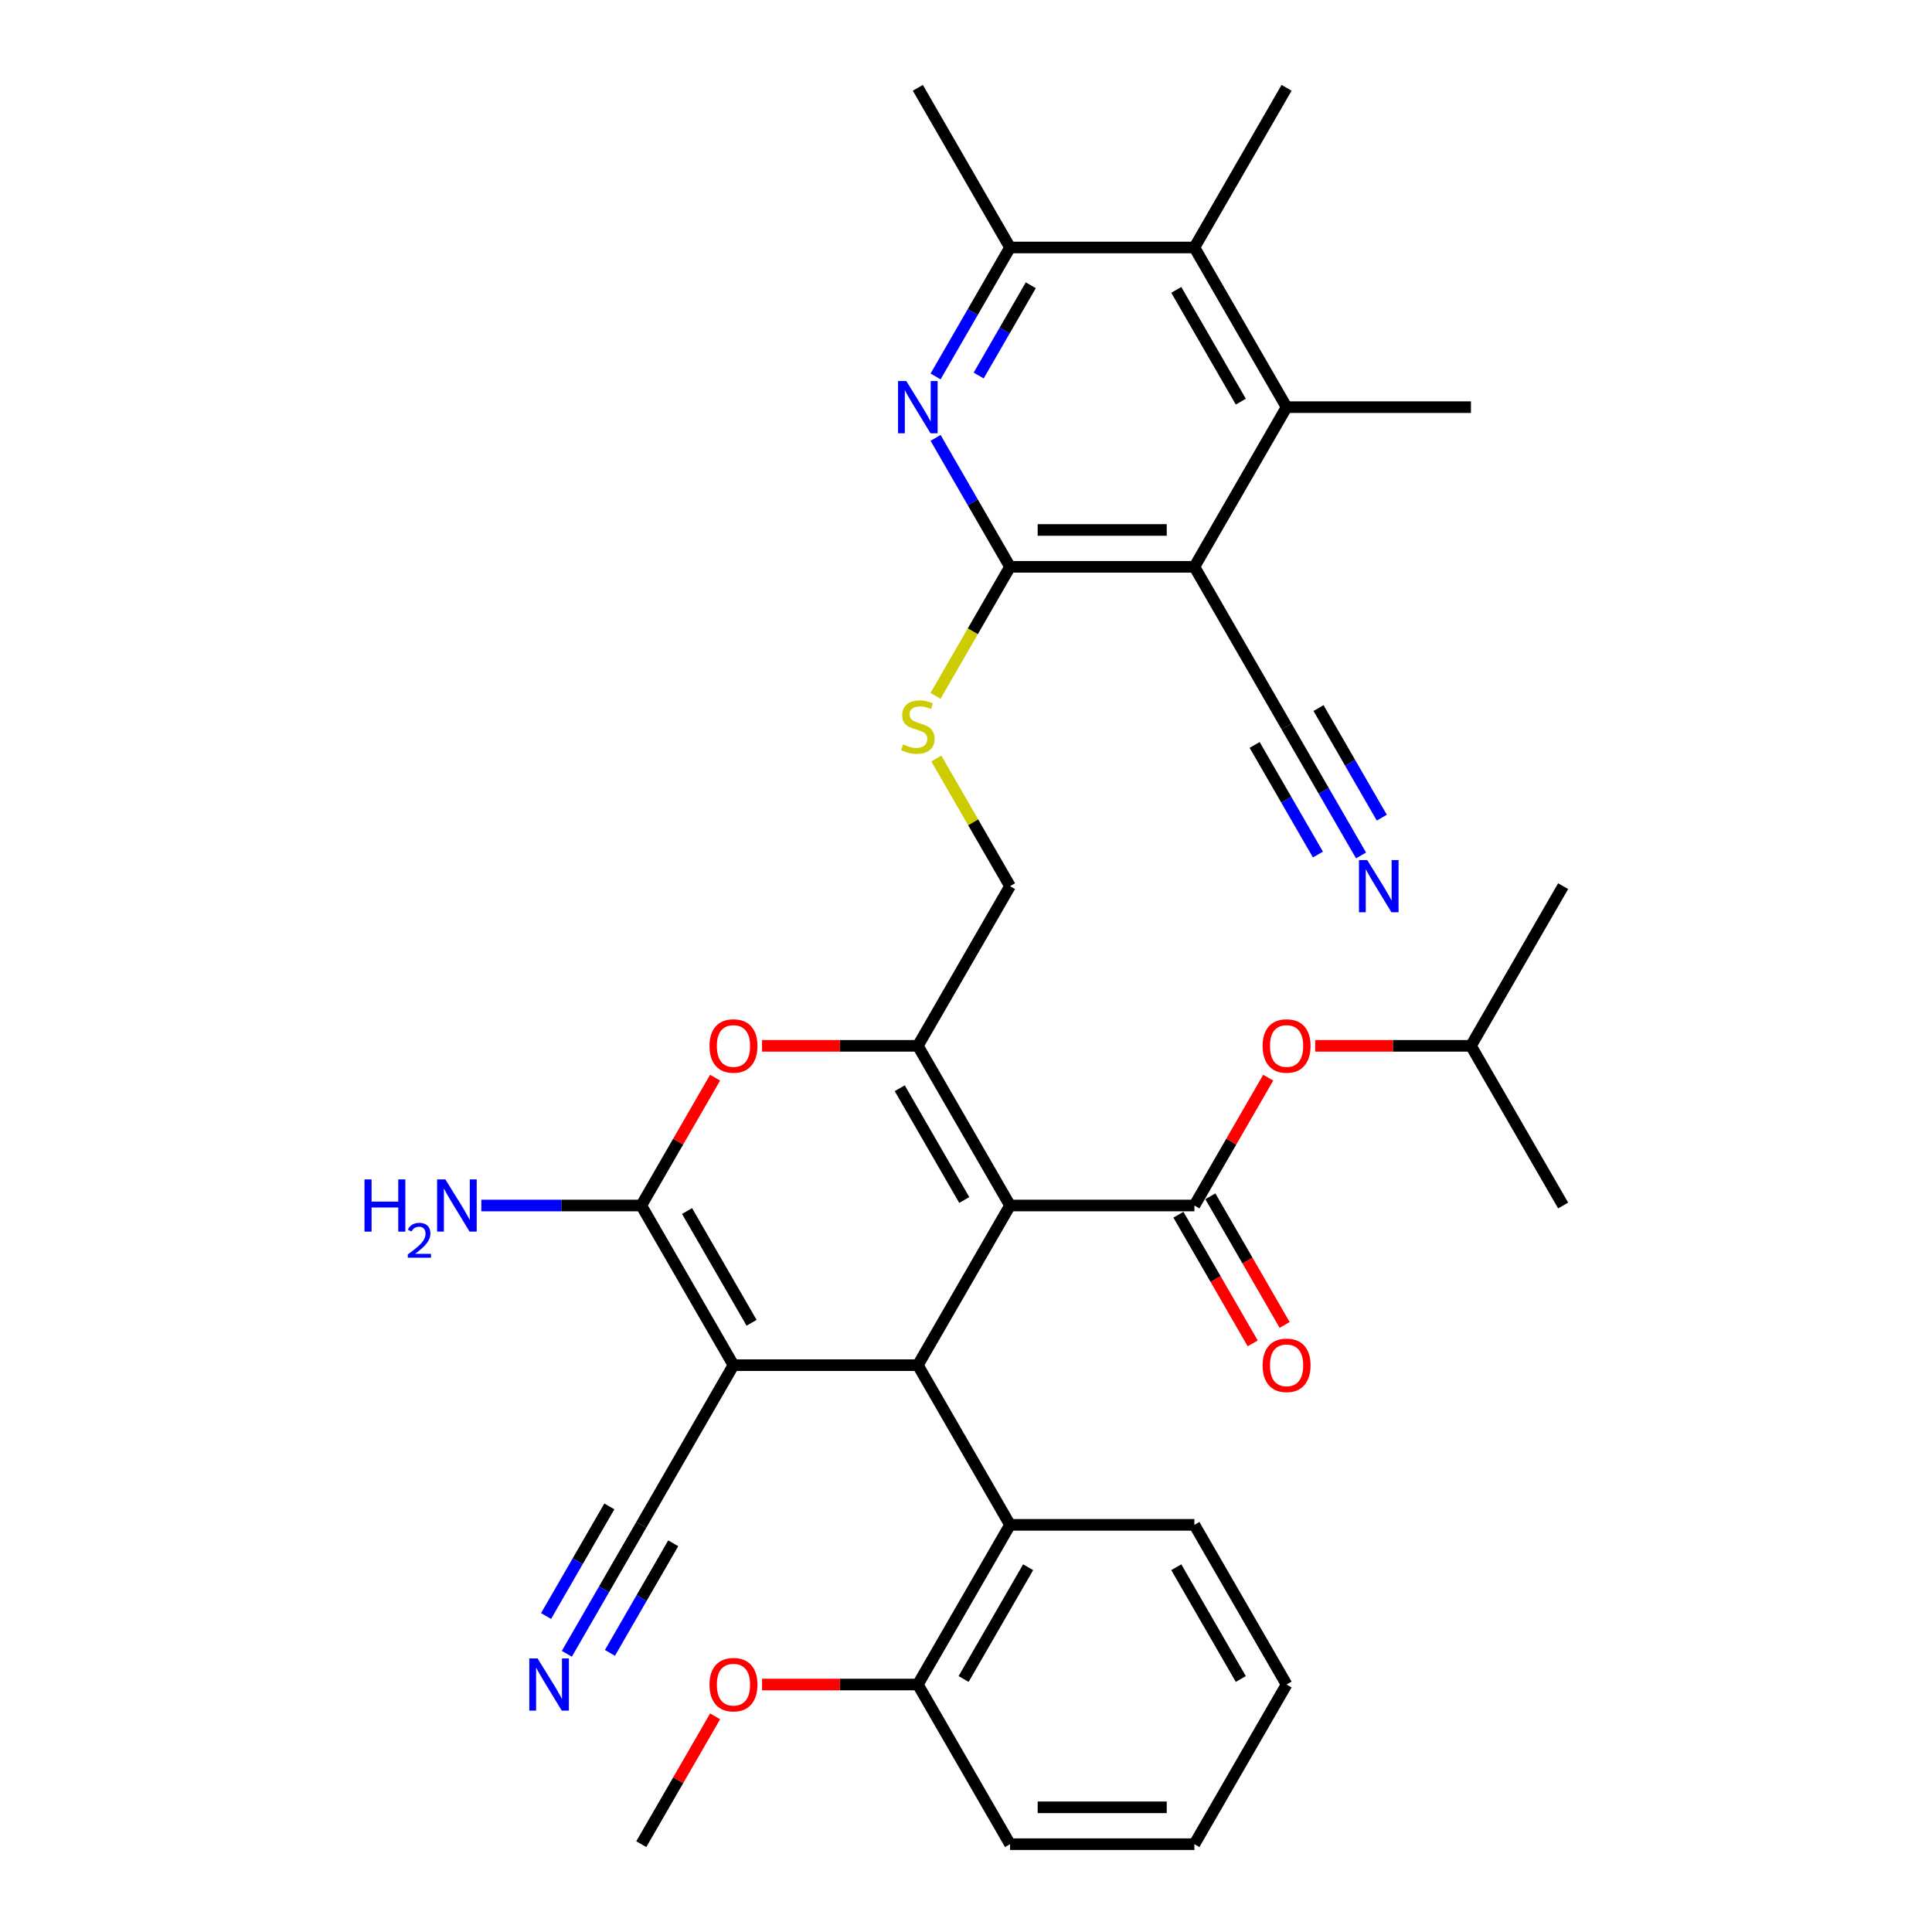 <?xml version='1.0' encoding='iso-8859-1'?>
<svg version='1.1' baseProfile='full'
              xmlns='http://www.w3.org/2000/svg'
                      xmlns:rdkit='http://www.rdkit.org/xml'
                      xmlns:xlink='http://www.w3.org/1999/xlink'
                  xml:space='preserve'
width='1000px' height='1000px' viewBox='0 0 1000 1000'>
<!-- END OF HEADER -->
<rect style='opacity:1.0;fill:#FFFFFF;stroke:none' width='1000' height='1000' x='0' y='0'> </rect>
<path class='bond-1' d='M 522.788,623.967 L 475.073,706.612' style='fill:none;fill-rule:evenodd;stroke:#000000;stroke-width:6px;stroke-linecap:butt;stroke-linejoin:miter;stroke-opacity:1' />
<path class='bond-2' d='M 522.788,623.967 L 475.073,541.322' style='fill:none;fill-rule:evenodd;stroke:#000000;stroke-width:6px;stroke-linecap:butt;stroke-linejoin:miter;stroke-opacity:1' />
<path class='bond-2' d='M 499.101,621.113 L 465.701,563.262' style='fill:none;fill-rule:evenodd;stroke:#000000;stroke-width:6px;stroke-linecap:butt;stroke-linejoin:miter;stroke-opacity:1' />
<path class='bond-4' d='M 522.788,623.967 L 618.217,623.967' style='fill:none;fill-rule:evenodd;stroke:#000000;stroke-width:6px;stroke-linecap:butt;stroke-linejoin:miter;stroke-opacity:1' />
<path class='bond-0' d='M 379.643,706.612 L 475.073,706.612' style='fill:none;fill-rule:evenodd;stroke:#000000;stroke-width:6px;stroke-linecap:butt;stroke-linejoin:miter;stroke-opacity:1' />
<path class='bond-13' d='M 379.643,706.612 L 331.928,789.256' style='fill:none;fill-rule:evenodd;stroke:#000000;stroke-width:6px;stroke-linecap:butt;stroke-linejoin:miter;stroke-opacity:1' />
<path class='bond-35' d='M 379.643,706.612 L 331.928,623.967' style='fill:none;fill-rule:evenodd;stroke:#000000;stroke-width:6px;stroke-linecap:butt;stroke-linejoin:miter;stroke-opacity:1' />
<path class='bond-35' d='M 389.015,684.672 L 355.614,626.821' style='fill:none;fill-rule:evenodd;stroke:#000000;stroke-width:6px;stroke-linecap:butt;stroke-linejoin:miter;stroke-opacity:1' />
<path class='bond-12' d='M 475.073,706.612 L 522.788,789.256' style='fill:none;fill-rule:evenodd;stroke:#000000;stroke-width:6px;stroke-linecap:butt;stroke-linejoin:miter;stroke-opacity:1' />
<path class='bond-6' d='M 475.073,541.322 L 434.754,541.322' style='fill:none;fill-rule:evenodd;stroke:#000000;stroke-width:6px;stroke-linecap:butt;stroke-linejoin:miter;stroke-opacity:1' />
<path class='bond-6' d='M 434.754,541.322 L 394.435,541.322' style='fill:none;fill-rule:evenodd;stroke:#FF0000;stroke-width:6px;stroke-linecap:butt;stroke-linejoin:miter;stroke-opacity:1' />
<path class='bond-19' d='M 475.073,541.322 L 522.788,458.678' style='fill:none;fill-rule:evenodd;stroke:#000000;stroke-width:6px;stroke-linecap:butt;stroke-linejoin:miter;stroke-opacity:1' />
<path class='bond-3' d='M 331.928,623.967 L 351.031,590.88' style='fill:none;fill-rule:evenodd;stroke:#000000;stroke-width:6px;stroke-linecap:butt;stroke-linejoin:miter;stroke-opacity:1' />
<path class='bond-3' d='M 351.031,590.88 L 370.133,557.793' style='fill:none;fill-rule:evenodd;stroke:#FF0000;stroke-width:6px;stroke-linecap:butt;stroke-linejoin:miter;stroke-opacity:1' />
<path class='bond-22' d='M 331.928,623.967 L 290.531,623.967' style='fill:none;fill-rule:evenodd;stroke:#000000;stroke-width:6px;stroke-linecap:butt;stroke-linejoin:miter;stroke-opacity:1' />
<path class='bond-22' d='M 290.531,623.967 L 249.133,623.967' style='fill:none;fill-rule:evenodd;stroke:#0000FF;stroke-width:6px;stroke-linecap:butt;stroke-linejoin:miter;stroke-opacity:1' />
<path class='bond-18' d='M 618.217,623.967 L 637.32,590.88' style='fill:none;fill-rule:evenodd;stroke:#000000;stroke-width:6px;stroke-linecap:butt;stroke-linejoin:miter;stroke-opacity:1' />
<path class='bond-18' d='M 637.32,590.88 L 656.423,557.793' style='fill:none;fill-rule:evenodd;stroke:#FF0000;stroke-width:6px;stroke-linecap:butt;stroke-linejoin:miter;stroke-opacity:1' />
<path class='bond-20' d='M 609.953,628.738 L 629.177,662.035' style='fill:none;fill-rule:evenodd;stroke:#000000;stroke-width:6px;stroke-linecap:butt;stroke-linejoin:miter;stroke-opacity:1' />
<path class='bond-20' d='M 629.177,662.035 L 648.401,695.332' style='fill:none;fill-rule:evenodd;stroke:#FF0000;stroke-width:6px;stroke-linecap:butt;stroke-linejoin:miter;stroke-opacity:1' />
<path class='bond-20' d='M 626.482,619.195 L 645.706,652.492' style='fill:none;fill-rule:evenodd;stroke:#000000;stroke-width:6px;stroke-linecap:butt;stroke-linejoin:miter;stroke-opacity:1' />
<path class='bond-20' d='M 645.706,652.492 L 664.93,685.789' style='fill:none;fill-rule:evenodd;stroke:#FF0000;stroke-width:6px;stroke-linecap:butt;stroke-linejoin:miter;stroke-opacity:1' />
<path class='bond-5' d='M 618.217,293.388 L 522.788,293.388' style='fill:none;fill-rule:evenodd;stroke:#000000;stroke-width:6px;stroke-linecap:butt;stroke-linejoin:miter;stroke-opacity:1' />
<path class='bond-5' d='M 603.903,274.302 L 537.102,274.302' style='fill:none;fill-rule:evenodd;stroke:#000000;stroke-width:6px;stroke-linecap:butt;stroke-linejoin:miter;stroke-opacity:1' />
<path class='bond-9' d='M 618.217,293.388 L 665.932,210.744' style='fill:none;fill-rule:evenodd;stroke:#000000;stroke-width:6px;stroke-linecap:butt;stroke-linejoin:miter;stroke-opacity:1' />
<path class='bond-14' d='M 618.217,293.388 L 665.932,376.033' style='fill:none;fill-rule:evenodd;stroke:#000000;stroke-width:6px;stroke-linecap:butt;stroke-linejoin:miter;stroke-opacity:1' />
<path class='bond-7' d='M 522.788,293.388 L 503.509,326.781' style='fill:none;fill-rule:evenodd;stroke:#000000;stroke-width:6px;stroke-linecap:butt;stroke-linejoin:miter;stroke-opacity:1' />
<path class='bond-7' d='M 503.509,326.781 L 484.23,360.173' style='fill:none;fill-rule:evenodd;stroke:#CCCC00;stroke-width:6px;stroke-linecap:butt;stroke-linejoin:miter;stroke-opacity:1' />
<path class='bond-8' d='M 522.788,293.388 L 503.52,260.015' style='fill:none;fill-rule:evenodd;stroke:#000000;stroke-width:6px;stroke-linecap:butt;stroke-linejoin:miter;stroke-opacity:1' />
<path class='bond-8' d='M 503.52,260.015 L 484.252,226.642' style='fill:none;fill-rule:evenodd;stroke:#0000FF;stroke-width:6px;stroke-linecap:butt;stroke-linejoin:miter;stroke-opacity:1' />
<path class='bond-11' d='M 484.252,194.845 L 503.52,161.472' style='fill:none;fill-rule:evenodd;stroke:#0000FF;stroke-width:6px;stroke-linecap:butt;stroke-linejoin:miter;stroke-opacity:1' />
<path class='bond-11' d='M 503.52,161.472 L 522.788,128.099' style='fill:none;fill-rule:evenodd;stroke:#000000;stroke-width:6px;stroke-linecap:butt;stroke-linejoin:miter;stroke-opacity:1' />
<path class='bond-11' d='M 506.561,194.376 L 520.049,171.015' style='fill:none;fill-rule:evenodd;stroke:#0000FF;stroke-width:6px;stroke-linecap:butt;stroke-linejoin:miter;stroke-opacity:1' />
<path class='bond-11' d='M 520.049,171.015 L 533.536,147.654' style='fill:none;fill-rule:evenodd;stroke:#000000;stroke-width:6px;stroke-linecap:butt;stroke-linejoin:miter;stroke-opacity:1' />
<path class='bond-23' d='M 665.932,210.744 L 761.362,210.744' style='fill:none;fill-rule:evenodd;stroke:#000000;stroke-width:6px;stroke-linecap:butt;stroke-linejoin:miter;stroke-opacity:1' />
<path class='bond-37' d='M 665.932,210.744 L 618.217,128.099' style='fill:none;fill-rule:evenodd;stroke:#000000;stroke-width:6px;stroke-linecap:butt;stroke-linejoin:miter;stroke-opacity:1' />
<path class='bond-37' d='M 642.246,207.89 L 608.846,150.039' style='fill:none;fill-rule:evenodd;stroke:#000000;stroke-width:6px;stroke-linecap:butt;stroke-linejoin:miter;stroke-opacity:1' />
<path class='bond-10' d='M 618.217,128.099 L 522.788,128.099' style='fill:none;fill-rule:evenodd;stroke:#000000;stroke-width:6px;stroke-linecap:butt;stroke-linejoin:miter;stroke-opacity:1' />
<path class='bond-25' d='M 618.217,128.099 L 665.932,45.455' style='fill:none;fill-rule:evenodd;stroke:#000000;stroke-width:6px;stroke-linecap:butt;stroke-linejoin:miter;stroke-opacity:1' />
<path class='bond-28' d='M 522.788,128.099 L 475.073,45.455' style='fill:none;fill-rule:evenodd;stroke:#000000;stroke-width:6px;stroke-linecap:butt;stroke-linejoin:miter;stroke-opacity:1' />
<path class='bond-21' d='M 522.788,789.256 L 475.073,871.901' style='fill:none;fill-rule:evenodd;stroke:#000000;stroke-width:6px;stroke-linecap:butt;stroke-linejoin:miter;stroke-opacity:1' />
<path class='bond-21' d='M 532.159,811.196 L 498.759,869.047' style='fill:none;fill-rule:evenodd;stroke:#000000;stroke-width:6px;stroke-linecap:butt;stroke-linejoin:miter;stroke-opacity:1' />
<path class='bond-26' d='M 522.788,789.256 L 618.217,789.256' style='fill:none;fill-rule:evenodd;stroke:#000000;stroke-width:6px;stroke-linecap:butt;stroke-linejoin:miter;stroke-opacity:1' />
<path class='bond-15' d='M 331.928,789.256 L 312.66,822.629' style='fill:none;fill-rule:evenodd;stroke:#000000;stroke-width:6px;stroke-linecap:butt;stroke-linejoin:miter;stroke-opacity:1' />
<path class='bond-15' d='M 312.66,822.629 L 293.392,856.002' style='fill:none;fill-rule:evenodd;stroke:#0000FF;stroke-width:6px;stroke-linecap:butt;stroke-linejoin:miter;stroke-opacity:1' />
<path class='bond-15' d='M 315.399,779.713 L 299.021,808.08' style='fill:none;fill-rule:evenodd;stroke:#000000;stroke-width:6px;stroke-linecap:butt;stroke-linejoin:miter;stroke-opacity:1' />
<path class='bond-15' d='M 299.021,808.08 L 282.644,836.447' style='fill:none;fill-rule:evenodd;stroke:#0000FF;stroke-width:6px;stroke-linecap:butt;stroke-linejoin:miter;stroke-opacity:1' />
<path class='bond-15' d='M 348.457,798.799 L 332.079,827.166' style='fill:none;fill-rule:evenodd;stroke:#000000;stroke-width:6px;stroke-linecap:butt;stroke-linejoin:miter;stroke-opacity:1' />
<path class='bond-15' d='M 332.079,827.166 L 315.702,855.533' style='fill:none;fill-rule:evenodd;stroke:#0000FF;stroke-width:6px;stroke-linecap:butt;stroke-linejoin:miter;stroke-opacity:1' />
<path class='bond-16' d='M 665.932,376.033 L 685.2,409.406' style='fill:none;fill-rule:evenodd;stroke:#000000;stroke-width:6px;stroke-linecap:butt;stroke-linejoin:miter;stroke-opacity:1' />
<path class='bond-16' d='M 685.2,409.406 L 704.468,442.779' style='fill:none;fill-rule:evenodd;stroke:#0000FF;stroke-width:6px;stroke-linecap:butt;stroke-linejoin:miter;stroke-opacity:1' />
<path class='bond-16' d='M 649.403,385.576 L 665.781,413.943' style='fill:none;fill-rule:evenodd;stroke:#000000;stroke-width:6px;stroke-linecap:butt;stroke-linejoin:miter;stroke-opacity:1' />
<path class='bond-16' d='M 665.781,413.943 L 682.159,442.31' style='fill:none;fill-rule:evenodd;stroke:#0000FF;stroke-width:6px;stroke-linecap:butt;stroke-linejoin:miter;stroke-opacity:1' />
<path class='bond-16' d='M 682.461,366.49 L 698.839,394.857' style='fill:none;fill-rule:evenodd;stroke:#000000;stroke-width:6px;stroke-linecap:butt;stroke-linejoin:miter;stroke-opacity:1' />
<path class='bond-16' d='M 698.839,394.857 L 715.217,423.224' style='fill:none;fill-rule:evenodd;stroke:#0000FF;stroke-width:6px;stroke-linecap:butt;stroke-linejoin:miter;stroke-opacity:1' />
<path class='bond-17' d='M 484.648,392.619 L 503.718,425.648' style='fill:none;fill-rule:evenodd;stroke:#CCCC00;stroke-width:6px;stroke-linecap:butt;stroke-linejoin:miter;stroke-opacity:1' />
<path class='bond-17' d='M 503.718,425.648 L 522.788,458.678' style='fill:none;fill-rule:evenodd;stroke:#000000;stroke-width:6px;stroke-linecap:butt;stroke-linejoin:miter;stroke-opacity:1' />
<path class='bond-27' d='M 680.724,541.322 L 721.043,541.322' style='fill:none;fill-rule:evenodd;stroke:#FF0000;stroke-width:6px;stroke-linecap:butt;stroke-linejoin:miter;stroke-opacity:1' />
<path class='bond-27' d='M 721.043,541.322 L 761.362,541.322' style='fill:none;fill-rule:evenodd;stroke:#000000;stroke-width:6px;stroke-linecap:butt;stroke-linejoin:miter;stroke-opacity:1' />
<path class='bond-24' d='M 475.073,871.901 L 434.754,871.901' style='fill:none;fill-rule:evenodd;stroke:#000000;stroke-width:6px;stroke-linecap:butt;stroke-linejoin:miter;stroke-opacity:1' />
<path class='bond-24' d='M 434.754,871.901 L 394.435,871.901' style='fill:none;fill-rule:evenodd;stroke:#FF0000;stroke-width:6px;stroke-linecap:butt;stroke-linejoin:miter;stroke-opacity:1' />
<path class='bond-29' d='M 475.073,871.901 L 522.788,954.545' style='fill:none;fill-rule:evenodd;stroke:#000000;stroke-width:6px;stroke-linecap:butt;stroke-linejoin:miter;stroke-opacity:1' />
<path class='bond-30' d='M 370.133,888.372 L 351.031,921.459' style='fill:none;fill-rule:evenodd;stroke:#FF0000;stroke-width:6px;stroke-linecap:butt;stroke-linejoin:miter;stroke-opacity:1' />
<path class='bond-30' d='M 351.031,921.459 L 331.928,954.545' style='fill:none;fill-rule:evenodd;stroke:#000000;stroke-width:6px;stroke-linecap:butt;stroke-linejoin:miter;stroke-opacity:1' />
<path class='bond-33' d='M 618.217,789.256 L 665.932,871.901' style='fill:none;fill-rule:evenodd;stroke:#000000;stroke-width:6px;stroke-linecap:butt;stroke-linejoin:miter;stroke-opacity:1' />
<path class='bond-33' d='M 608.846,811.196 L 642.246,869.047' style='fill:none;fill-rule:evenodd;stroke:#000000;stroke-width:6px;stroke-linecap:butt;stroke-linejoin:miter;stroke-opacity:1' />
<path class='bond-31' d='M 761.362,541.322 L 809.077,458.678' style='fill:none;fill-rule:evenodd;stroke:#000000;stroke-width:6px;stroke-linecap:butt;stroke-linejoin:miter;stroke-opacity:1' />
<path class='bond-32' d='M 761.362,541.322 L 809.077,623.967' style='fill:none;fill-rule:evenodd;stroke:#000000;stroke-width:6px;stroke-linecap:butt;stroke-linejoin:miter;stroke-opacity:1' />
<path class='bond-36' d='M 522.788,954.545 L 618.217,954.545' style='fill:none;fill-rule:evenodd;stroke:#000000;stroke-width:6px;stroke-linecap:butt;stroke-linejoin:miter;stroke-opacity:1' />
<path class='bond-36' d='M 537.102,935.459 L 603.903,935.459' style='fill:none;fill-rule:evenodd;stroke:#000000;stroke-width:6px;stroke-linecap:butt;stroke-linejoin:miter;stroke-opacity:1' />
<path class='bond-34' d='M 665.932,871.901 L 618.217,954.545' style='fill:none;fill-rule:evenodd;stroke:#000000;stroke-width:6px;stroke-linecap:butt;stroke-linejoin:miter;stroke-opacity:1' />
<path  class='atom-7' d='M 367.237 541.399
Q 367.237 534.909, 370.444 531.283
Q 373.65 527.657, 379.643 527.657
Q 385.636 527.657, 388.842 531.283
Q 392.049 534.909, 392.049 541.399
Q 392.049 547.964, 388.804 551.705
Q 385.56 555.408, 379.643 555.408
Q 373.688 555.408, 370.444 551.705
Q 367.237 548.002, 367.237 541.399
M 379.643 552.354
Q 383.766 552.354, 385.979 549.606
Q 388.232 546.819, 388.232 541.399
Q 388.232 536.093, 385.979 533.421
Q 383.766 530.711, 379.643 530.711
Q 375.52 530.711, 373.268 533.383
Q 371.054 536.055, 371.054 541.399
Q 371.054 546.857, 373.268 549.606
Q 375.52 552.354, 379.643 552.354
' fill='#FF0000'/>
<path  class='atom-9' d='M 469.099 197.231
L 477.955 211.545
Q 478.833 212.958, 480.245 215.515
Q 481.657 218.073, 481.734 218.225
L 481.734 197.231
L 485.322 197.231
L 485.322 224.257
L 481.619 224.257
L 472.114 208.606
Q 471.007 206.774, 469.824 204.674
Q 468.679 202.575, 468.335 201.926
L 468.335 224.257
L 464.824 224.257
L 464.824 197.231
L 469.099 197.231
' fill='#0000FF'/>
<path  class='atom-16' d='M 278.239 858.388
L 287.095 872.702
Q 287.973 874.115, 289.385 876.672
Q 290.798 879.23, 290.874 879.383
L 290.874 858.388
L 294.462 858.388
L 294.462 885.414
L 290.76 885.414
L 281.255 869.763
Q 280.148 867.931, 278.965 865.831
Q 277.819 863.732, 277.476 863.083
L 277.476 885.414
L 273.964 885.414
L 273.964 858.388
L 278.239 858.388
' fill='#0000FF'/>
<path  class='atom-17' d='M 707.673 445.165
L 716.529 459.479
Q 717.407 460.892, 718.82 463.449
Q 720.232 466.007, 720.308 466.159
L 720.308 445.165
L 723.896 445.165
L 723.896 472.191
L 720.194 472.191
L 710.689 456.54
Q 709.582 454.708, 708.399 452.608
Q 707.253 450.509, 706.91 449.86
L 706.91 472.191
L 703.398 472.191
L 703.398 445.165
L 707.673 445.165
' fill='#0000FF'/>
<path  class='atom-18' d='M 467.438 385.309
Q 467.744 385.423, 469.003 385.958
Q 470.263 386.492, 471.637 386.836
Q 473.05 387.141, 474.424 387.141
Q 476.981 387.141, 478.47 385.92
Q 479.959 384.66, 479.959 382.484
Q 479.959 380.995, 479.195 380.079
Q 478.47 379.163, 477.325 378.667
Q 476.18 378.171, 474.271 377.598
Q 471.866 376.873, 470.416 376.186
Q 469.003 375.499, 467.973 374.048
Q 466.98 372.598, 466.98 370.155
Q 466.98 366.757, 469.271 364.658
Q 471.599 362.558, 476.18 362.558
Q 479.31 362.558, 482.86 364.047
L 481.982 366.986
Q 478.737 365.65, 476.294 365.65
Q 473.66 365.65, 472.21 366.757
Q 470.759 367.826, 470.797 369.697
Q 470.797 371.147, 471.523 372.025
Q 472.286 372.903, 473.355 373.399
Q 474.462 373.895, 476.294 374.468
Q 478.737 375.231, 480.188 375.995
Q 481.638 376.758, 482.669 378.323
Q 483.738 379.85, 483.738 382.484
Q 483.738 386.225, 481.218 388.248
Q 478.737 390.233, 474.577 390.233
Q 472.172 390.233, 470.339 389.699
Q 468.545 389.202, 466.408 388.324
L 467.438 385.309
' fill='#CCCC00'/>
<path  class='atom-19' d='M 653.526 541.399
Q 653.526 534.909, 656.733 531.283
Q 659.939 527.657, 665.932 527.657
Q 671.925 527.657, 675.132 531.283
Q 678.338 534.909, 678.338 541.399
Q 678.338 547.964, 675.094 551.705
Q 671.849 555.408, 665.932 555.408
Q 659.978 555.408, 656.733 551.705
Q 653.526 548.002, 653.526 541.399
M 665.932 552.354
Q 670.055 552.354, 672.269 549.606
Q 674.521 546.819, 674.521 541.399
Q 674.521 536.093, 672.269 533.421
Q 670.055 530.711, 665.932 530.711
Q 661.81 530.711, 659.558 533.383
Q 657.344 536.055, 657.344 541.399
Q 657.344 546.857, 659.558 549.606
Q 661.81 552.354, 665.932 552.354
' fill='#FF0000'/>
<path  class='atom-21' d='M 653.526 706.688
Q 653.526 700.199, 656.733 696.572
Q 659.939 692.946, 665.932 692.946
Q 671.925 692.946, 675.132 696.572
Q 678.338 700.199, 678.338 706.688
Q 678.338 713.253, 675.094 716.994
Q 671.849 720.697, 665.932 720.697
Q 659.978 720.697, 656.733 716.994
Q 653.526 713.292, 653.526 706.688
M 665.932 717.643
Q 670.055 717.643, 672.269 714.895
Q 674.521 712.108, 674.521 706.688
Q 674.521 701.382, 672.269 698.71
Q 670.055 696, 665.932 696
Q 661.81 696, 659.558 698.672
Q 657.344 701.344, 657.344 706.688
Q 657.344 712.146, 659.558 714.895
Q 661.81 717.643, 665.932 717.643
' fill='#FF0000'/>
<path  class='atom-23' d='M 188.657 610.454
L 192.321 610.454
L 192.321 621.944
L 206.139 621.944
L 206.139 610.454
L 209.804 610.454
L 209.804 637.48
L 206.139 637.48
L 206.139 624.998
L 192.321 624.998
L 192.321 637.48
L 188.657 637.48
L 188.657 610.454
' fill='#0000FF'/>
<path  class='atom-23' d='M 211.114 636.532
Q 211.769 634.844, 213.331 633.911
Q 214.893 632.954, 217.06 632.954
Q 219.755 632.954, 221.267 634.415
Q 222.778 635.877, 222.778 638.472
Q 222.778 641.117, 220.813 643.586
Q 218.874 646.055, 214.843 648.977
L 223.081 648.977
L 223.081 650.993
L 211.064 650.993
L 211.064 649.305
Q 214.389 646.937, 216.354 645.173
Q 218.344 643.409, 219.302 641.822
Q 220.259 640.235, 220.259 638.597
Q 220.259 636.884, 219.403 635.927
Q 218.546 634.97, 217.06 634.97
Q 215.624 634.97, 214.666 635.549
Q 213.709 636.129, 213.029 637.413
L 211.114 636.532
' fill='#0000FF'/>
<path  class='atom-23' d='M 230.524 610.454
L 239.38 624.769
Q 240.258 626.181, 241.671 628.738
Q 243.083 631.296, 243.159 631.449
L 243.159 610.454
L 246.747 610.454
L 246.747 637.48
L 243.045 637.48
L 233.54 621.829
Q 232.433 619.997, 231.25 617.898
Q 230.104 615.798, 229.761 615.149
L 229.761 637.48
L 226.249 637.48
L 226.249 610.454
L 230.524 610.454
' fill='#0000FF'/>
<path  class='atom-25' d='M 367.237 871.977
Q 367.237 865.488, 370.444 861.862
Q 373.65 858.235, 379.643 858.235
Q 385.636 858.235, 388.842 861.862
Q 392.049 865.488, 392.049 871.977
Q 392.049 878.543, 388.804 882.284
Q 385.56 885.986, 379.643 885.986
Q 373.688 885.986, 370.444 882.284
Q 367.237 878.581, 367.237 871.977
M 379.643 882.933
Q 383.766 882.933, 385.979 880.184
Q 388.232 877.398, 388.232 871.977
Q 388.232 866.671, 385.979 863.999
Q 383.766 861.289, 379.643 861.289
Q 375.52 861.289, 373.268 863.961
Q 371.054 866.633, 371.054 871.977
Q 371.054 877.436, 373.268 880.184
Q 375.52 882.933, 379.643 882.933
' fill='#FF0000'/>
</svg>
